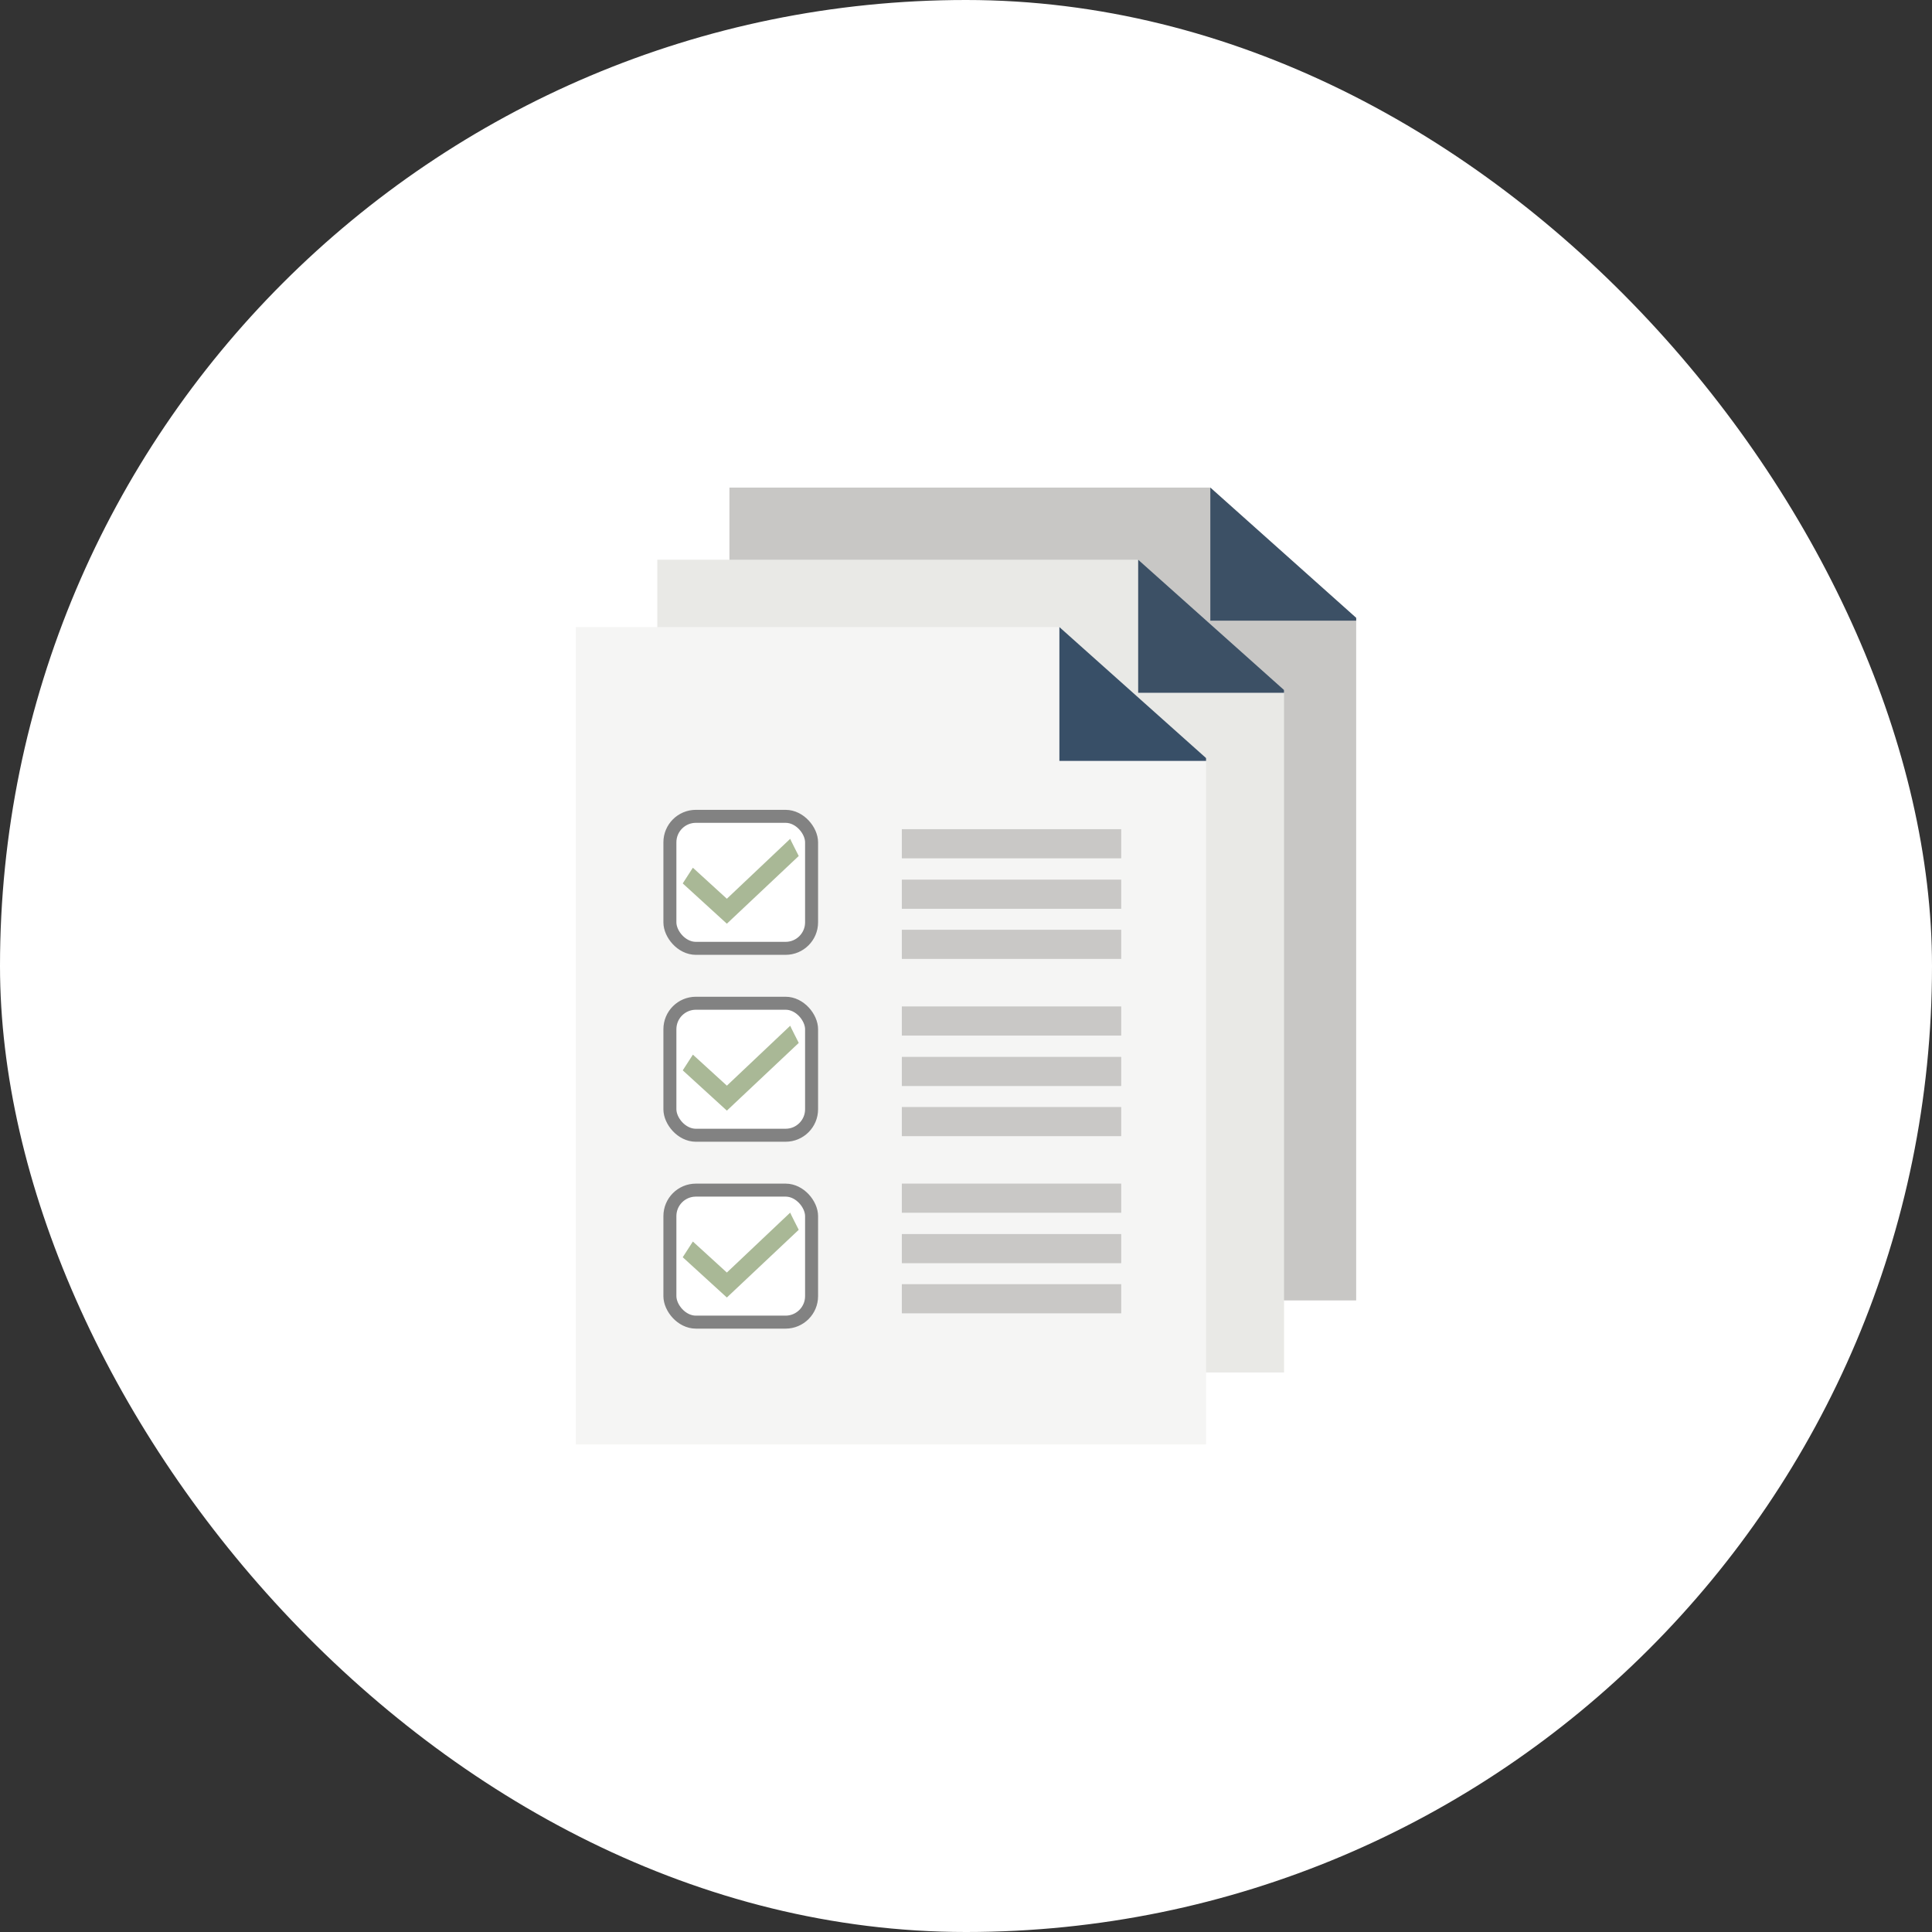 <svg width="156" height="156" viewBox="0 0 156 156" fill="none" xmlns="http://www.w3.org/2000/svg">
<rect x="0" y="0" width="156" height="156" fill="#333333" stroke="none"/>
<rect width="156" height="156" rx="78" fill="white"/>
<path d="M58.898 39.371V105.001H109.505V49.89L97.728 39.371H58.898Z" fill="#C8C7C5"/>
<path d="M97.728 39.371V50.116H109.506V49.89L97.728 39.371Z" fill="#3C5065"/>
<path d="M53.074 45.193V110.823H103.681V55.712L91.903 45.193H53.074Z" fill="#E9E9E6"/>
<path d="M91.902 45.193V55.939H103.679V55.712L91.902 45.193Z" fill="#3C5065"/>
<path d="M46.496 50.633V116.628H97.384V61.21L85.541 50.633H46.496Z" fill="#F5F5F4"/>
<path d="M85.541 50.633V61.438H97.384V61.21L85.541 50.633Z" fill="#384F67"/>
<path d="M90.532 66.953H72.82V69.306H90.532V66.953Z" fill="#C9C8C6"/>
<path d="M90.532 71.027H72.82V73.381H90.532V71.027Z" fill="#C9C8C6"/>
<path d="M90.532 75.074H72.82V77.428H90.532V75.074Z" fill="#C9C8C6"/>
<path d="M90.532 81.264H72.82V83.617H90.532V81.264Z" fill="#C9C8C6"/>
<path d="M90.532 85.338H72.82V87.691H90.532V85.338Z" fill="#C9C8C6"/>
<path d="M90.532 89.387H72.82V91.74H90.532V89.387Z" fill="#C9C8C6"/>
<path d="M90.532 95.57H72.82V97.924H90.532V95.57Z" fill="#C9C8C6"/>
<path d="M90.532 99.644H72.82V101.998H90.532V99.644Z" fill="#C9C8C6"/>
<path d="M90.532 103.691H72.82V106.045H90.532V103.691Z" fill="#C9C8C6"/>
<rect x="54.091" y="65.915" width="11.44" height="10.659" rx="2.098" fill="white" stroke="#828282" stroke-width="1.049"/>
<path d="M55.946 70.064L55.127 71.332L58.69 74.585L64.494 69.117C64.494 69.117 63.791 67.742 63.804 67.731L58.69 72.569L55.946 70.064Z" fill="#A9B896"/>
<rect x="54.091" y="81.007" width="11.44" height="10.659" rx="2.098" fill="white" stroke="#828282" stroke-width="1.049"/>
<path d="M55.948 85.158L55.129 86.426L58.691 89.678L64.496 84.21C64.496 84.21 63.793 82.836 63.806 82.824L58.692 87.662L55.948 85.158Z" fill="#A9B896"/>
<rect x="54.091" y="96.097" width="11.44" height="10.659" rx="2.098" fill="white" stroke="#828282" stroke-width="1.049"/>
<path d="M55.946 100.248L55.127 101.516L58.69 104.768L64.494 99.3C64.494 99.3 63.791 97.926 63.804 97.914L58.69 102.752L55.946 100.248Z" fill="#A9B896"/>
</svg>
